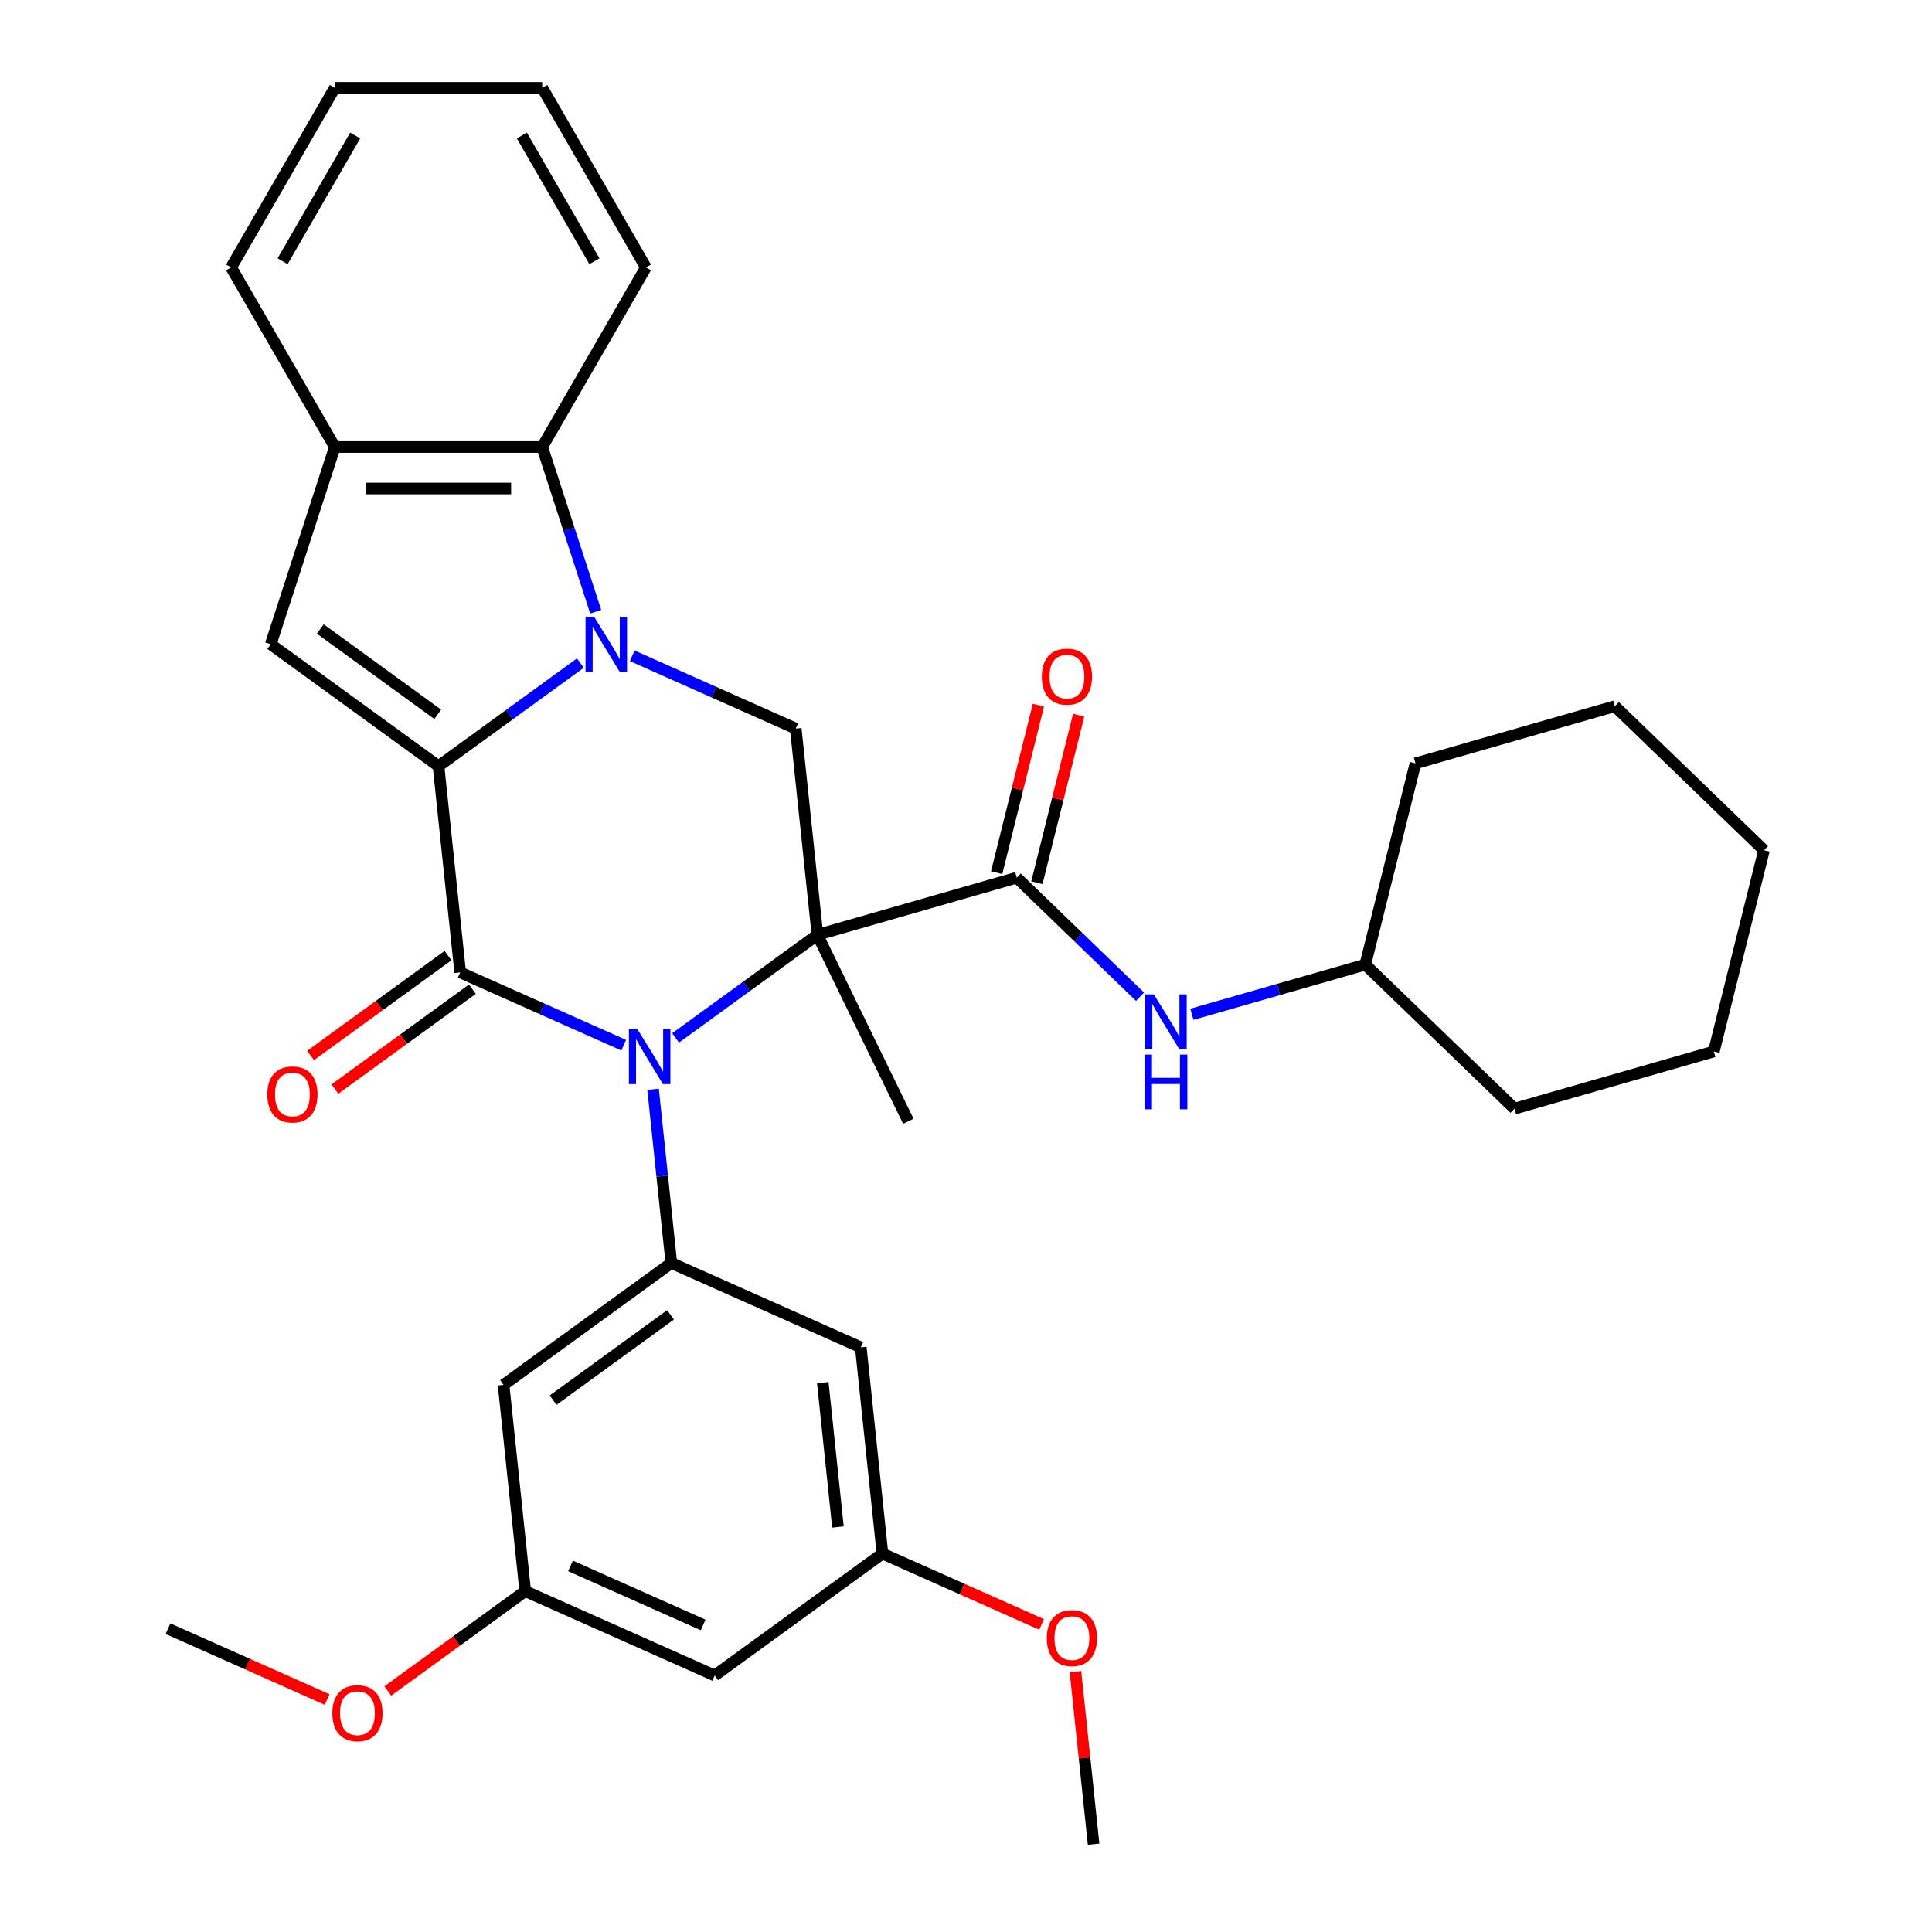 <?xml version='1.0' encoding='iso-8859-1'?>
<svg version='1.1' baseProfile='full'
              xmlns='http://www.w3.org/2000/svg'
                      xmlns:rdkit='http://www.rdkit.org/xml'
                      xmlns:xlink='http://www.w3.org/1999/xlink'
                  xml:space='preserve'
width='1000px' height='1000px' viewBox='0 0 1000 1000'>
<!-- END OF HEADER -->
<rect style='opacity:1.0;fill:#FFFFFF;stroke:none' width='1000' height='1000' x='0' y='0'> </rect>
<path class='bond-1' d='M 423.098,483.874 L 386.39,510.545' style='fill:none;fill-rule:evenodd;stroke:#000000;stroke-width:6px;stroke-linecap:butt;stroke-linejoin:miter;stroke-opacity:1' />
<path class='bond-1' d='M 386.39,510.545 L 349.681,537.215' style='fill:none;fill-rule:evenodd;stroke:#0000FF;stroke-width:6px;stroke-linecap:butt;stroke-linejoin:miter;stroke-opacity:1' />
<path class='bond-4' d='M 423.098,483.874 L 526.281,454.287' style='fill:none;fill-rule:evenodd;stroke:#000000;stroke-width:6px;stroke-linecap:butt;stroke-linejoin:miter;stroke-opacity:1' />
<path class='bond-5' d='M 423.098,483.874 L 411.878,377.121' style='fill:none;fill-rule:evenodd;stroke:#000000;stroke-width:6px;stroke-linecap:butt;stroke-linejoin:miter;stroke-opacity:1' />
<path class='bond-18' d='M 423.098,483.874 L 470.154,580.352' style='fill:none;fill-rule:evenodd;stroke:#000000;stroke-width:6px;stroke-linecap:butt;stroke-linejoin:miter;stroke-opacity:1' />
<path class='bond-0' d='M 226.977,396.555 L 263.685,369.885' style='fill:none;fill-rule:evenodd;stroke:#000000;stroke-width:6px;stroke-linecap:butt;stroke-linejoin:miter;stroke-opacity:1' />
<path class='bond-0' d='M 263.685,369.885 L 300.394,343.215' style='fill:none;fill-rule:evenodd;stroke:#0000FF;stroke-width:6px;stroke-linecap:butt;stroke-linejoin:miter;stroke-opacity:1' />
<path class='bond-6' d='M 226.977,396.555 L 140.136,333.462' style='fill:none;fill-rule:evenodd;stroke:#000000;stroke-width:6px;stroke-linecap:butt;stroke-linejoin:miter;stroke-opacity:1' />
<path class='bond-6' d='M 226.569,369.723 L 165.781,325.558' style='fill:none;fill-rule:evenodd;stroke:#000000;stroke-width:6px;stroke-linecap:butt;stroke-linejoin:miter;stroke-opacity:1' />
<path class='bond-33' d='M 226.977,396.555 L 238.197,503.308' style='fill:none;fill-rule:evenodd;stroke:#000000;stroke-width:6px;stroke-linecap:butt;stroke-linejoin:miter;stroke-opacity:1' />
<path class='bond-3' d='M 322.834,540.991 L 280.516,522.15' style='fill:none;fill-rule:evenodd;stroke:#0000FF;stroke-width:6px;stroke-linecap:butt;stroke-linejoin:miter;stroke-opacity:1' />
<path class='bond-3' d='M 280.516,522.15 L 238.197,503.308' style='fill:none;fill-rule:evenodd;stroke:#000000;stroke-width:6px;stroke-linecap:butt;stroke-linejoin:miter;stroke-opacity:1' />
<path class='bond-7' d='M 338.028,563.811 L 342.753,608.766' style='fill:none;fill-rule:evenodd;stroke:#0000FF;stroke-width:6px;stroke-linecap:butt;stroke-linejoin:miter;stroke-opacity:1' />
<path class='bond-7' d='M 342.753,608.766 L 347.478,653.721' style='fill:none;fill-rule:evenodd;stroke:#000000;stroke-width:6px;stroke-linecap:butt;stroke-linejoin:miter;stroke-opacity:1' />
<path class='bond-2' d='M 327.241,339.438 L 369.56,358.28' style='fill:none;fill-rule:evenodd;stroke:#0000FF;stroke-width:6px;stroke-linecap:butt;stroke-linejoin:miter;stroke-opacity:1' />
<path class='bond-2' d='M 369.56,358.28 L 411.878,377.121' style='fill:none;fill-rule:evenodd;stroke:#000000;stroke-width:6px;stroke-linecap:butt;stroke-linejoin:miter;stroke-opacity:1' />
<path class='bond-8' d='M 308.345,316.618 L 294.496,273.996' style='fill:none;fill-rule:evenodd;stroke:#0000FF;stroke-width:6px;stroke-linecap:butt;stroke-linejoin:miter;stroke-opacity:1' />
<path class='bond-8' d='M 294.496,273.996 L 280.647,231.375' style='fill:none;fill-rule:evenodd;stroke:#000000;stroke-width:6px;stroke-linecap:butt;stroke-linejoin:miter;stroke-opacity:1' />
<path class='bond-13' d='M 231.888,494.624 L 196.309,520.473' style='fill:none;fill-rule:evenodd;stroke:#000000;stroke-width:6px;stroke-linecap:butt;stroke-linejoin:miter;stroke-opacity:1' />
<path class='bond-13' d='M 196.309,520.473 L 160.73,546.323' style='fill:none;fill-rule:evenodd;stroke:#FF0000;stroke-width:6px;stroke-linecap:butt;stroke-linejoin:miter;stroke-opacity:1' />
<path class='bond-13' d='M 244.506,511.992 L 208.928,537.842' style='fill:none;fill-rule:evenodd;stroke:#000000;stroke-width:6px;stroke-linecap:butt;stroke-linejoin:miter;stroke-opacity:1' />
<path class='bond-13' d='M 208.928,537.842 L 173.349,563.691' style='fill:none;fill-rule:evenodd;stroke:#FF0000;stroke-width:6px;stroke-linecap:butt;stroke-linejoin:miter;stroke-opacity:1' />
<path class='bond-10' d='M 526.281,454.287 L 558.177,485.088' style='fill:none;fill-rule:evenodd;stroke:#000000;stroke-width:6px;stroke-linecap:butt;stroke-linejoin:miter;stroke-opacity:1' />
<path class='bond-10' d='M 558.177,485.088 L 590.072,515.889' style='fill:none;fill-rule:evenodd;stroke:#0000FF;stroke-width:6px;stroke-linecap:butt;stroke-linejoin:miter;stroke-opacity:1' />
<path class='bond-14' d='M 536.696,456.884 L 547.506,413.529' style='fill:none;fill-rule:evenodd;stroke:#000000;stroke-width:6px;stroke-linecap:butt;stroke-linejoin:miter;stroke-opacity:1' />
<path class='bond-14' d='M 547.506,413.529 L 558.315,370.175' style='fill:none;fill-rule:evenodd;stroke:#FF0000;stroke-width:6px;stroke-linecap:butt;stroke-linejoin:miter;stroke-opacity:1' />
<path class='bond-14' d='M 515.866,451.69 L 526.675,408.336' style='fill:none;fill-rule:evenodd;stroke:#000000;stroke-width:6px;stroke-linecap:butt;stroke-linejoin:miter;stroke-opacity:1' />
<path class='bond-14' d='M 526.675,408.336 L 537.485,364.981' style='fill:none;fill-rule:evenodd;stroke:#FF0000;stroke-width:6px;stroke-linecap:butt;stroke-linejoin:miter;stroke-opacity:1' />
<path class='bond-34' d='M 140.136,333.462 L 173.306,231.375' style='fill:none;fill-rule:evenodd;stroke:#000000;stroke-width:6px;stroke-linecap:butt;stroke-linejoin:miter;stroke-opacity:1' />
<path class='bond-11' d='M 347.478,653.721 L 260.637,716.814' style='fill:none;fill-rule:evenodd;stroke:#000000;stroke-width:6px;stroke-linecap:butt;stroke-linejoin:miter;stroke-opacity:1' />
<path class='bond-11' d='M 347.071,680.553 L 286.282,724.718' style='fill:none;fill-rule:evenodd;stroke:#000000;stroke-width:6px;stroke-linecap:butt;stroke-linejoin:miter;stroke-opacity:1' />
<path class='bond-12' d='M 347.478,653.721 L 445.539,697.38' style='fill:none;fill-rule:evenodd;stroke:#000000;stroke-width:6px;stroke-linecap:butt;stroke-linejoin:miter;stroke-opacity:1' />
<path class='bond-9' d='M 280.647,231.375 L 173.306,231.375' style='fill:none;fill-rule:evenodd;stroke:#000000;stroke-width:6px;stroke-linecap:butt;stroke-linejoin:miter;stroke-opacity:1' />
<path class='bond-9' d='M 264.546,252.843 L 189.407,252.843' style='fill:none;fill-rule:evenodd;stroke:#000000;stroke-width:6px;stroke-linecap:butt;stroke-linejoin:miter;stroke-opacity:1' />
<path class='bond-22' d='M 280.647,231.375 L 334.318,138.415' style='fill:none;fill-rule:evenodd;stroke:#000000;stroke-width:6px;stroke-linecap:butt;stroke-linejoin:miter;stroke-opacity:1' />
<path class='bond-23' d='M 173.306,231.375 L 119.636,138.415' style='fill:none;fill-rule:evenodd;stroke:#000000;stroke-width:6px;stroke-linecap:butt;stroke-linejoin:miter;stroke-opacity:1' />
<path class='bond-19' d='M 616.919,525.003 L 661.799,512.134' style='fill:none;fill-rule:evenodd;stroke:#0000FF;stroke-width:6px;stroke-linecap:butt;stroke-linejoin:miter;stroke-opacity:1' />
<path class='bond-19' d='M 661.799,512.134 L 706.679,499.265' style='fill:none;fill-rule:evenodd;stroke:#000000;stroke-width:6px;stroke-linecap:butt;stroke-linejoin:miter;stroke-opacity:1' />
<path class='bond-15' d='M 260.637,716.814 L 271.857,823.567' style='fill:none;fill-rule:evenodd;stroke:#000000;stroke-width:6px;stroke-linecap:butt;stroke-linejoin:miter;stroke-opacity:1' />
<path class='bond-16' d='M 445.539,697.38 L 456.759,804.133' style='fill:none;fill-rule:evenodd;stroke:#000000;stroke-width:6px;stroke-linecap:butt;stroke-linejoin:miter;stroke-opacity:1' />
<path class='bond-16' d='M 425.871,715.637 L 433.725,790.364' style='fill:none;fill-rule:evenodd;stroke:#000000;stroke-width:6px;stroke-linecap:butt;stroke-linejoin:miter;stroke-opacity:1' />
<path class='bond-21' d='M 271.857,823.567 L 236.279,849.416' style='fill:none;fill-rule:evenodd;stroke:#000000;stroke-width:6px;stroke-linecap:butt;stroke-linejoin:miter;stroke-opacity:1' />
<path class='bond-21' d='M 236.279,849.416 L 200.7,875.266' style='fill:none;fill-rule:evenodd;stroke:#FF0000;stroke-width:6px;stroke-linecap:butt;stroke-linejoin:miter;stroke-opacity:1' />
<path class='bond-35' d='M 271.857,823.567 L 369.918,867.226' style='fill:none;fill-rule:evenodd;stroke:#000000;stroke-width:6px;stroke-linecap:butt;stroke-linejoin:miter;stroke-opacity:1' />
<path class='bond-35' d='M 295.299,810.504 L 363.941,841.065' style='fill:none;fill-rule:evenodd;stroke:#000000;stroke-width:6px;stroke-linecap:butt;stroke-linejoin:miter;stroke-opacity:1' />
<path class='bond-17' d='M 456.759,804.133 L 369.918,867.226' style='fill:none;fill-rule:evenodd;stroke:#000000;stroke-width:6px;stroke-linecap:butt;stroke-linejoin:miter;stroke-opacity:1' />
<path class='bond-20' d='M 456.759,804.133 L 497.948,822.471' style='fill:none;fill-rule:evenodd;stroke:#000000;stroke-width:6px;stroke-linecap:butt;stroke-linejoin:miter;stroke-opacity:1' />
<path class='bond-20' d='M 497.948,822.471 L 539.136,840.81' style='fill:none;fill-rule:evenodd;stroke:#FF0000;stroke-width:6px;stroke-linecap:butt;stroke-linejoin:miter;stroke-opacity:1' />
<path class='bond-26' d='M 706.679,499.265 L 783.893,573.83' style='fill:none;fill-rule:evenodd;stroke:#000000;stroke-width:6px;stroke-linecap:butt;stroke-linejoin:miter;stroke-opacity:1' />
<path class='bond-27' d='M 706.679,499.265 L 732.647,395.113' style='fill:none;fill-rule:evenodd;stroke:#000000;stroke-width:6px;stroke-linecap:butt;stroke-linejoin:miter;stroke-opacity:1' />
<path class='bond-25' d='M 556.653,865.236 L 561.347,909.891' style='fill:none;fill-rule:evenodd;stroke:#FF0000;stroke-width:6px;stroke-linecap:butt;stroke-linejoin:miter;stroke-opacity:1' />
<path class='bond-25' d='M 561.347,909.891 L 566.04,954.545' style='fill:none;fill-rule:evenodd;stroke:#000000;stroke-width:6px;stroke-linecap:butt;stroke-linejoin:miter;stroke-opacity:1' />
<path class='bond-24' d='M 169.333,879.678 L 128.145,861.339' style='fill:none;fill-rule:evenodd;stroke:#FF0000;stroke-width:6px;stroke-linecap:butt;stroke-linejoin:miter;stroke-opacity:1' />
<path class='bond-24' d='M 128.145,861.339 L 86.956,843.001' style='fill:none;fill-rule:evenodd;stroke:#000000;stroke-width:6px;stroke-linecap:butt;stroke-linejoin:miter;stroke-opacity:1' />
<path class='bond-28' d='M 334.318,138.415 L 280.647,45.455' style='fill:none;fill-rule:evenodd;stroke:#000000;stroke-width:6px;stroke-linecap:butt;stroke-linejoin:miter;stroke-opacity:1' />
<path class='bond-28' d='M 307.675,135.205 L 270.106,70.133' style='fill:none;fill-rule:evenodd;stroke:#000000;stroke-width:6px;stroke-linecap:butt;stroke-linejoin:miter;stroke-opacity:1' />
<path class='bond-36' d='M 119.636,138.415 L 173.306,45.455' style='fill:none;fill-rule:evenodd;stroke:#000000;stroke-width:6px;stroke-linecap:butt;stroke-linejoin:miter;stroke-opacity:1' />
<path class='bond-36' d='M 146.278,135.205 L 183.848,70.133' style='fill:none;fill-rule:evenodd;stroke:#000000;stroke-width:6px;stroke-linecap:butt;stroke-linejoin:miter;stroke-opacity:1' />
<path class='bond-31' d='M 783.893,573.83 L 887.076,544.243' style='fill:none;fill-rule:evenodd;stroke:#000000;stroke-width:6px;stroke-linecap:butt;stroke-linejoin:miter;stroke-opacity:1' />
<path class='bond-30' d='M 732.647,395.113 L 835.829,365.526' style='fill:none;fill-rule:evenodd;stroke:#000000;stroke-width:6px;stroke-linecap:butt;stroke-linejoin:miter;stroke-opacity:1' />
<path class='bond-29' d='M 280.647,45.455 L 173.306,45.455' style='fill:none;fill-rule:evenodd;stroke:#000000;stroke-width:6px;stroke-linecap:butt;stroke-linejoin:miter;stroke-opacity:1' />
<path class='bond-32' d='M 835.829,365.526 L 913.044,440.091' style='fill:none;fill-rule:evenodd;stroke:#000000;stroke-width:6px;stroke-linecap:butt;stroke-linejoin:miter;stroke-opacity:1' />
<path class='bond-37' d='M 887.076,544.243 L 913.044,440.091' style='fill:none;fill-rule:evenodd;stroke:#000000;stroke-width:6px;stroke-linecap:butt;stroke-linejoin:miter;stroke-opacity:1' />
<path  class='atom-2' d='M 329.998 532.808
L 339.278 547.808
Q 340.198 549.288, 341.678 551.968
Q 343.158 554.648, 343.238 554.808
L 343.238 532.808
L 346.998 532.808
L 346.998 561.128
L 343.118 561.128
L 333.158 544.728
Q 331.998 542.808, 330.758 540.608
Q 329.558 538.408, 329.198 537.728
L 329.198 561.128
L 325.518 561.128
L 325.518 532.808
L 329.998 532.808
' fill='#0000FF'/>
<path  class='atom-3' d='M 307.557 319.302
L 316.837 334.302
Q 317.757 335.782, 319.237 338.462
Q 320.717 341.142, 320.797 341.302
L 320.797 319.302
L 324.557 319.302
L 324.557 347.622
L 320.677 347.622
L 310.717 331.222
Q 309.557 329.302, 308.317 327.102
Q 307.117 324.902, 306.757 324.222
L 306.757 347.622
L 303.077 347.622
L 303.077 319.302
L 307.557 319.302
' fill='#0000FF'/>
<path  class='atom-11' d='M 597.236 514.692
L 606.516 529.692
Q 607.436 531.172, 608.916 533.852
Q 610.396 536.532, 610.476 536.692
L 610.476 514.692
L 614.236 514.692
L 614.236 543.012
L 610.356 543.012
L 600.396 526.612
Q 599.236 524.692, 597.996 522.492
Q 596.796 520.292, 596.436 519.612
L 596.436 543.012
L 592.756 543.012
L 592.756 514.692
L 597.236 514.692
' fill='#0000FF'/>
<path  class='atom-11' d='M 592.416 545.844
L 596.256 545.844
L 596.256 557.884
L 610.736 557.884
L 610.736 545.844
L 614.576 545.844
L 614.576 574.164
L 610.736 574.164
L 610.736 561.084
L 596.256 561.084
L 596.256 574.164
L 592.416 574.164
L 592.416 545.844
' fill='#0000FF'/>
<path  class='atom-14' d='M 138.356 566.482
Q 138.356 559.682, 141.716 555.882
Q 145.076 552.082, 151.356 552.082
Q 157.636 552.082, 160.996 555.882
Q 164.356 559.682, 164.356 566.482
Q 164.356 573.362, 160.956 577.282
Q 157.556 581.162, 151.356 581.162
Q 145.116 581.162, 141.716 577.282
Q 138.356 573.402, 138.356 566.482
M 151.356 577.962
Q 155.676 577.962, 157.996 575.082
Q 160.356 572.162, 160.356 566.482
Q 160.356 560.922, 157.996 558.122
Q 155.676 555.282, 151.356 555.282
Q 147.036 555.282, 144.676 558.082
Q 142.356 560.882, 142.356 566.482
Q 142.356 572.202, 144.676 575.082
Q 147.036 577.962, 151.356 577.962
' fill='#FF0000'/>
<path  class='atom-15' d='M 539.249 350.215
Q 539.249 343.415, 542.609 339.615
Q 545.969 335.815, 552.249 335.815
Q 558.529 335.815, 561.889 339.615
Q 565.249 343.415, 565.249 350.215
Q 565.249 357.095, 561.849 361.015
Q 558.449 364.895, 552.249 364.895
Q 546.009 364.895, 542.609 361.015
Q 539.249 357.135, 539.249 350.215
M 552.249 361.695
Q 556.569 361.695, 558.889 358.815
Q 561.249 355.895, 561.249 350.215
Q 561.249 344.655, 558.889 341.855
Q 556.569 339.015, 552.249 339.015
Q 547.929 339.015, 545.569 341.815
Q 543.249 344.615, 543.249 350.215
Q 543.249 355.935, 545.569 358.815
Q 547.929 361.695, 552.249 361.695
' fill='#FF0000'/>
<path  class='atom-21' d='M 541.82 847.873
Q 541.82 841.073, 545.18 837.273
Q 548.54 833.473, 554.82 833.473
Q 561.1 833.473, 564.46 837.273
Q 567.82 841.073, 567.82 847.873
Q 567.82 854.753, 564.42 858.673
Q 561.02 862.553, 554.82 862.553
Q 548.58 862.553, 545.18 858.673
Q 541.82 854.793, 541.82 847.873
M 554.82 859.353
Q 559.14 859.353, 561.46 856.473
Q 563.82 853.553, 563.82 847.873
Q 563.82 842.313, 561.46 839.513
Q 559.14 836.673, 554.82 836.673
Q 550.5 836.673, 548.14 839.473
Q 545.82 842.273, 545.82 847.873
Q 545.82 853.593, 548.14 856.473
Q 550.5 859.353, 554.82 859.353
' fill='#FF0000'/>
<path  class='atom-22' d='M 172.017 886.74
Q 172.017 879.94, 175.377 876.14
Q 178.737 872.34, 185.017 872.34
Q 191.297 872.34, 194.657 876.14
Q 198.017 879.94, 198.017 886.74
Q 198.017 893.62, 194.617 897.54
Q 191.217 901.42, 185.017 901.42
Q 178.777 901.42, 175.377 897.54
Q 172.017 893.66, 172.017 886.74
M 185.017 898.22
Q 189.337 898.22, 191.657 895.34
Q 194.017 892.42, 194.017 886.74
Q 194.017 881.18, 191.657 878.38
Q 189.337 875.54, 185.017 875.54
Q 180.697 875.54, 178.337 878.34
Q 176.017 881.14, 176.017 886.74
Q 176.017 892.46, 178.337 895.34
Q 180.697 898.22, 185.017 898.22
' fill='#FF0000'/>
</svg>
